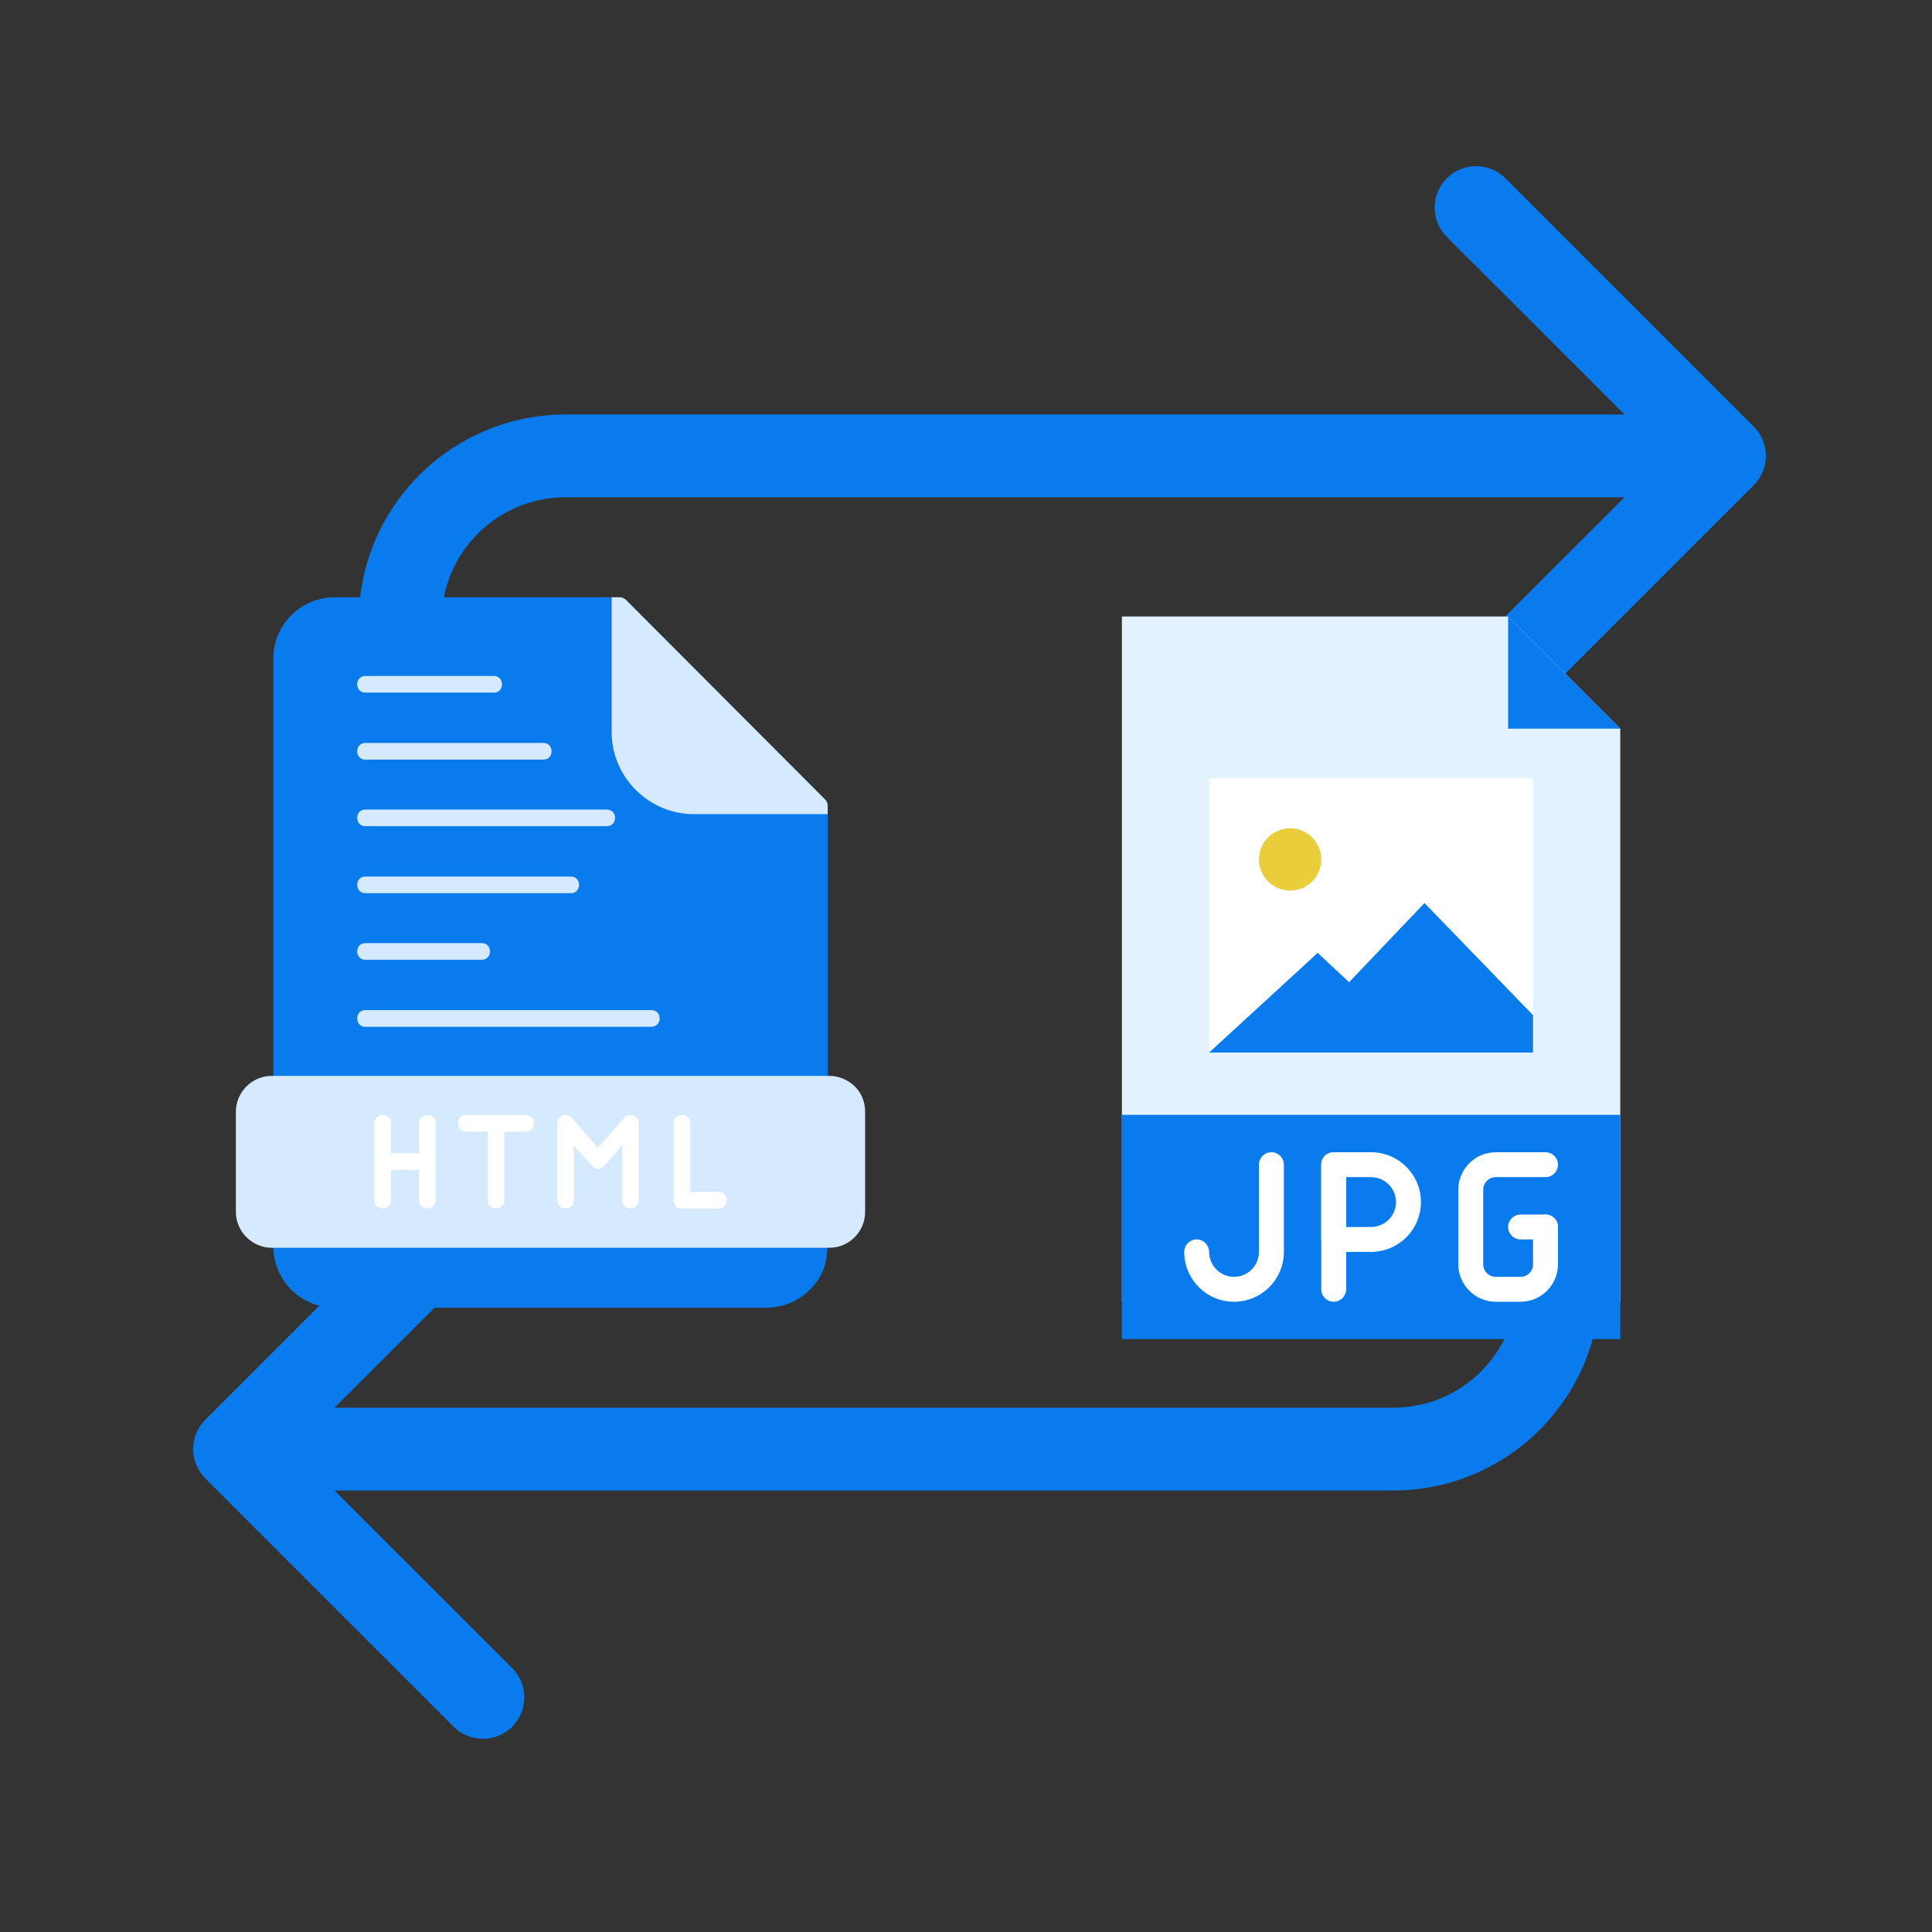 <svg xmlns="http://www.w3.org/2000/svg" xmlns:xlink="http://www.w3.org/1999/xlink" width="500" zoomAndPan="magnify" viewBox="0 0 375 375" height="500" preserveAspectRatio="xMidYMid meet" version="1.0"><rect x="0" y="0" width="375" height="375" fill="#333333" stroke="none"/><defs><clipPath id="eeadb12256"><path d="M 37.5 32.258 L 342.75 32.258 L 342.75 337.508 L 37.5 337.508 Z M 37.5 32.258 " clip-rule="nonzero"/></clipPath><clipPath id="4074182dab"><path d="M 53 115.934 L 161 115.934 L 161 253.934 L 53 253.934 Z M 53 115.934 " clip-rule="nonzero"/></clipPath><clipPath id="fc4b302ff0"><path d="M 118 115.934 L 161 115.934 L 161 159 L 118 159 Z M 118 115.934 " clip-rule="nonzero"/></clipPath><clipPath id="57c02cc69d"><path d="M 45.758 208 L 168 208 L 168 243 L 45.758 243 Z M 45.758 208 " clip-rule="nonzero"/></clipPath><clipPath id="a95b0ceeb5"><path d="M 217.738 119.66 L 314.488 119.66 L 314.488 253 L 217.738 253 Z M 217.738 119.66 " clip-rule="nonzero"/></clipPath><clipPath id="277c8205e1"><path d="M 292 119.66 L 314.488 119.66 L 314.488 142 L 292 142 Z M 292 119.66 " clip-rule="nonzero"/></clipPath><clipPath id="eb5c1c8005"><path d="M 217.738 216 L 314.488 216 L 314.488 259.91 L 217.738 259.91 Z M 217.738 216 " clip-rule="nonzero"/></clipPath></defs><g clip-path="url(#eeadb12256)"><path fill="#097bed" d="M 340.395 82.801 C 341.848 84.254 342.754 86.262 342.754 88.484 C 342.754 90.711 341.855 92.719 340.395 94.172 L 292.195 142.367 C 290.742 143.824 288.727 144.723 286.512 144.723 C 282.066 144.723 278.469 141.125 278.469 136.684 C 278.469 134.465 279.371 132.449 280.824 130.996 L 315.316 96.52 L 109.793 96.52 C 96.484 96.52 85.695 107.305 85.695 120.617 L 85.695 152.746 C 85.695 157.18 82.098 160.781 77.664 160.781 C 73.23 160.781 69.629 157.18 69.629 152.746 L 69.629 120.617 C 69.629 98.438 87.617 80.453 109.793 80.453 L 315.316 80.453 L 280.824 45.977 C 279.371 44.523 278.469 42.508 278.469 40.289 C 278.469 35.848 282.066 32.25 286.512 32.25 C 288.727 32.25 290.742 33.148 292.195 34.605 Z M 302.574 208.977 C 298.141 208.977 294.543 212.574 294.543 217.008 L 294.543 249.137 C 294.543 262.449 283.754 273.234 270.445 273.234 L 64.922 273.234 L 99.414 238.762 C 100.867 237.305 101.77 235.289 101.77 233.074 C 101.77 228.629 98.172 225.031 93.727 225.031 C 91.512 225.031 89.496 225.934 88.043 227.387 L 39.844 275.582 C 38.391 277.035 37.484 279.043 37.484 281.27 C 37.484 283.492 38.383 285.5 39.844 286.957 L 88.043 335.152 C 89.496 336.605 91.512 337.504 93.727 337.504 C 98.172 337.504 101.77 333.906 101.77 329.465 C 101.77 327.246 100.867 325.23 99.414 323.777 L 64.922 289.301 L 270.445 289.301 C 292.621 289.301 310.609 271.316 310.609 249.137 L 310.609 217.008 C 310.609 212.574 307.008 208.977 302.574 208.977 Z M 302.574 208.977 " fill-opacity="1" fill-rule="nonzero"/></g><g clip-path="url(#4074182dab)"><path fill="#097bed" d="M 53.137 240.41 C 53.055 240.328 53.055 240.168 53.055 240.086 L 53.055 127.809 C 53.055 121.266 58.387 115.934 64.93 115.934 L 120.34 115.934 C 120.824 115.934 121.23 116.18 121.555 116.5 L 160.242 155.273 C 160.488 155.598 160.648 156 160.648 156.402 L 160.648 240.086 C 160.648 240.168 160.648 240.25 160.648 240.328 C 160.648 240.41 160.648 240.492 160.648 240.57 C 160.648 244.449 160.164 247.355 157.176 250.344 C 155.074 252.445 152.086 253.816 148.855 253.816 L 64.93 253.816 C 58.387 253.816 53.055 248.488 53.055 241.945 C 53.055 241.539 53.055 240.977 53.137 240.41 Z M 53.137 240.41 " fill-opacity="1" fill-rule="nonzero"/></g><g clip-path="url(#fc4b302ff0)"><path fill="#d5eafe" d="M 118.727 115.934 L 120.34 115.934 C 120.824 115.934 121.23 116.18 121.555 116.5 L 160.242 155.273 C 160.488 155.598 160.648 156 160.648 156.402 L 160.648 158.02 L 134.637 158.02 C 125.914 158.02 118.727 150.832 118.727 142.105 Z M 118.727 115.934 " fill-opacity="1" fill-rule="nonzero"/></g><g clip-path="url(#57c02cc69d)"><path fill="#d5eafe" d="M 52.734 208.828 L 160.973 208.828 C 162.91 208.828 164.605 209.633 165.898 210.848 C 167.191 212.137 167.918 213.836 167.918 215.773 L 167.918 235.238 C 167.918 239.035 164.848 242.188 160.973 242.188 L 52.734 242.188 C 48.938 242.188 45.785 239.035 45.785 235.238 L 45.785 215.773 C 45.785 211.977 48.938 208.828 52.734 208.828 Z M 52.734 208.828 " fill-opacity="1" fill-rule="nonzero"/></g><path fill="#d5eafe" d="M 70.906 134.434 C 68.809 134.434 68.809 131.203 70.906 131.203 L 95.867 131.203 C 97.965 131.203 97.965 134.434 95.867 134.434 Z M 70.906 134.434 " fill-opacity="1" fill-rule="nonzero"/><path fill="#d5eafe" d="M 70.906 147.438 C 68.809 147.438 68.809 144.207 70.906 144.207 L 105.48 144.207 C 107.578 144.207 107.578 147.438 105.48 147.438 Z M 70.906 147.438 " fill-opacity="1" fill-rule="nonzero"/><path fill="#d5eafe" d="M 70.906 160.363 C 68.809 160.363 68.809 157.129 70.906 157.129 L 117.758 157.129 C 119.938 157.129 119.938 160.363 117.758 160.363 Z M 70.906 160.363 " fill-opacity="1" fill-rule="nonzero"/><path fill="#d5eafe" d="M 70.906 173.367 C 68.809 173.367 68.809 170.137 70.906 170.137 L 110.809 170.137 C 112.91 170.137 112.91 173.367 110.809 173.367 Z M 70.906 173.367 " fill-opacity="1" fill-rule="nonzero"/><path fill="#d5eafe" d="M 70.906 186.289 C 68.809 186.289 68.809 183.059 70.906 183.059 L 93.523 183.059 C 95.625 183.059 95.625 186.289 93.523 186.289 Z M 70.906 186.289 " fill-opacity="1" fill-rule="nonzero"/><path fill="#d5eafe" d="M 70.906 199.297 C 68.809 199.297 68.809 196.062 70.906 196.062 L 126.398 196.062 C 128.582 196.062 128.582 199.297 126.398 199.297 Z M 70.906 199.297 " fill-opacity="1" fill-rule="nonzero"/><path fill="#ffffff" d="M 111.375 232.977 C 111.375 235.078 108.145 235.078 108.145 232.977 L 108.145 218.035 C 108.145 216.582 110.004 215.773 111.051 217.066 L 116.059 222.801 L 121.148 216.984 C 122.117 215.855 123.977 216.582 123.977 218.035 L 123.977 232.977 C 123.977 235.078 120.746 235.078 120.746 232.977 L 120.746 222.316 C 115.496 228.293 116.789 228.453 111.375 222.316 Z M 111.375 232.977 " fill-opacity="1" fill-rule="nonzero"/><path fill="#ffffff" d="M 130.762 218.035 C 130.762 215.855 133.992 215.855 133.992 218.035 L 133.992 231.363 L 139.484 231.363 C 141.586 231.363 141.586 234.594 139.484 234.594 L 132.375 234.594 C 131.488 234.594 130.762 233.867 130.762 232.977 Z M 130.762 218.035 " fill-opacity="1" fill-rule="nonzero"/><path fill="#ffffff" d="M 90.453 219.652 C 88.355 219.652 88.355 216.418 90.453 216.418 L 102.004 216.418 C 104.188 216.418 104.188 219.652 102.004 219.652 Z M 90.453 219.652 " fill-opacity="1" fill-rule="nonzero"/><path fill="#ffffff" d="M 97.887 232.977 C 97.887 235.078 94.656 235.078 94.656 232.977 L 94.656 218.035 C 94.656 215.855 97.887 215.855 97.887 218.035 Z M 97.887 232.977 " fill-opacity="1" fill-rule="nonzero"/><path fill="#ffffff" d="M 74.301 227.082 C 72.199 227.082 72.199 223.852 74.301 223.852 L 82.941 223.852 C 85.125 223.852 85.125 227.082 82.941 227.082 Z M 74.301 227.082 " fill-opacity="1" fill-rule="nonzero"/><path fill="#ffffff" d="M 75.914 232.977 C 75.914 235.078 72.684 235.078 72.684 232.977 L 72.684 218.035 C 72.684 215.855 75.914 215.855 75.914 218.035 Z M 75.914 232.977 " fill-opacity="1" fill-rule="nonzero"/><path fill="#ffffff" d="M 84.559 232.977 C 84.559 235.078 81.328 235.078 81.328 232.977 L 81.328 218.035 C 81.328 215.855 84.559 215.855 84.559 218.035 Z M 84.559 232.977 " fill-opacity="1" fill-rule="nonzero"/><g clip-path="url(#a95b0ceeb5)"><path fill="#e4f2ff" d="M 314.492 252.668 L 217.762 252.668 L 217.762 119.66 L 292.727 119.66 L 314.492 141.426 Z M 314.492 252.668 " fill-opacity="1" fill-rule="nonzero"/></g><path fill="#ffffff" d="M 234.688 151.098 L 297.562 151.098 L 297.562 204.301 L 234.688 204.301 Z M 234.688 151.098 " fill-opacity="1" fill-rule="nonzero"/><g clip-path="url(#277c8205e1)"><path fill="#097bed" d="M 292.727 119.66 L 292.727 141.426 L 314.492 141.426 Z M 292.727 119.66 " fill-opacity="1" fill-rule="nonzero"/></g><g clip-path="url(#eb5c1c8005)"><path fill="#097bed" d="M 217.762 216.395 L 314.492 216.395 L 314.492 259.922 L 217.762 259.922 Z M 217.762 216.395 " fill-opacity="1" fill-rule="nonzero"/></g><path fill="#097bed" d="M 276.492 175.281 L 261.859 190.645 L 255.762 184.953 L 234.688 204.301 L 297.562 204.301 L 297.562 197.047 Z M 276.492 175.281 " fill-opacity="1" fill-rule="nonzero"/><path fill="#eacd3b" d="M 256.453 166.816 C 256.453 167.215 256.414 167.609 256.336 167.996 C 256.258 168.387 256.145 168.766 255.992 169.133 C 255.84 169.496 255.656 169.848 255.434 170.176 C 255.215 170.508 254.961 170.812 254.684 171.094 C 254.402 171.375 254.098 171.625 253.766 171.844 C 253.438 172.066 253.086 172.25 252.719 172.402 C 252.355 172.555 251.977 172.668 251.586 172.746 C 251.195 172.824 250.805 172.863 250.406 172.863 C 250.012 172.863 249.617 172.824 249.227 172.746 C 248.84 172.668 248.461 172.555 248.094 172.402 C 247.727 172.25 247.379 172.066 247.047 171.844 C 246.719 171.625 246.414 171.375 246.133 171.094 C 245.852 170.812 245.602 170.508 245.379 170.176 C 245.16 169.848 244.973 169.496 244.82 169.133 C 244.668 168.766 244.555 168.387 244.477 167.996 C 244.398 167.609 244.359 167.215 244.359 166.816 C 244.359 166.422 244.398 166.027 244.477 165.637 C 244.555 165.25 244.668 164.871 244.82 164.504 C 244.973 164.137 245.16 163.789 245.379 163.457 C 245.602 163.129 245.852 162.824 246.133 162.543 C 246.414 162.262 246.719 162.012 247.047 161.789 C 247.379 161.57 247.727 161.383 248.094 161.23 C 248.461 161.078 248.84 160.965 249.227 160.887 C 249.617 160.809 250.012 160.773 250.406 160.773 C 250.805 160.773 251.195 160.809 251.586 160.887 C 251.977 160.965 252.355 161.078 252.719 161.23 C 253.086 161.383 253.438 161.57 253.766 161.789 C 254.098 162.012 254.402 162.262 254.684 162.543 C 254.961 162.824 255.215 163.129 255.434 163.457 C 255.656 163.789 255.84 164.137 255.992 164.504 C 256.145 164.871 256.258 165.25 256.336 165.637 C 256.414 166.027 256.453 166.422 256.453 166.816 Z M 256.453 166.816 " fill-opacity="1" fill-rule="nonzero"/><path fill="#ffffff" d="M 295.137 252.668 L 290.328 252.668 C 286.32 252.668 283.055 249.402 283.055 245.391 L 283.055 230.926 C 283.055 226.914 286.32 223.648 290.332 223.648 L 299.98 223.648 C 301.316 223.648 302.402 224.73 302.402 226.066 C 302.402 227.402 301.316 228.484 299.98 228.484 L 290.332 228.484 C 288.984 228.484 287.891 229.578 287.891 230.926 L 287.891 245.391 C 287.891 246.734 288.984 247.832 290.332 247.832 L 295.137 247.832 C 296.477 247.832 297.562 246.742 297.562 245.406 L 297.562 238.156 C 297.562 236.824 298.648 235.738 299.98 235.738 C 301.316 235.738 302.402 236.824 302.402 238.156 L 302.402 245.406 C 302.402 249.41 299.145 252.668 295.137 252.668 Z M 295.137 252.668 " fill-opacity="1" fill-rule="nonzero"/><path fill="#ffffff" d="M 299.98 240.574 L 295.145 240.574 C 293.812 240.574 292.727 239.492 292.727 238.156 C 292.727 236.824 293.812 235.738 295.145 235.738 L 299.98 235.738 C 301.316 235.738 302.402 236.824 302.402 238.156 C 302.402 239.492 301.316 240.574 299.98 240.574 Z M 299.98 240.574 " fill-opacity="1" fill-rule="nonzero"/><path fill="#ffffff" d="M 258.871 252.668 C 257.535 252.668 256.453 251.582 256.453 250.25 L 256.453 226.066 C 256.453 224.73 257.535 223.648 258.871 223.648 C 260.207 223.648 261.289 224.73 261.289 226.066 L 261.289 250.25 C 261.289 251.582 260.207 252.668 258.871 252.668 Z M 258.871 252.668 " fill-opacity="1" fill-rule="nonzero"/><path fill="#ffffff" d="M 266.125 242.992 L 258.871 242.992 C 257.535 242.992 256.453 241.91 256.453 240.574 L 256.453 226.066 C 256.453 224.73 257.535 223.648 258.871 223.648 L 266.125 223.648 C 271.461 223.648 275.801 227.984 275.801 233.32 C 275.801 238.656 271.461 242.992 266.125 242.992 Z M 261.289 238.156 L 266.125 238.156 C 268.793 238.156 270.961 235.988 270.961 233.32 C 270.961 230.652 268.793 228.484 266.125 228.484 L 261.289 228.484 Z M 261.289 238.156 " fill-opacity="1" fill-rule="nonzero"/><path fill="#ffffff" d="M 239.523 252.668 C 234.191 252.668 229.852 248.328 229.852 242.992 C 229.852 241.66 230.934 240.574 232.27 240.574 C 233.605 240.574 234.688 241.66 234.688 242.992 C 234.688 245.66 236.855 247.832 239.523 247.832 C 242.191 247.832 244.359 245.66 244.359 242.992 L 244.359 226.066 C 244.359 224.73 245.445 223.648 246.781 223.648 C 248.113 223.648 249.199 224.73 249.199 226.066 L 249.199 242.992 C 249.199 248.328 244.859 252.668 239.523 252.668 Z M 239.523 252.668 " fill-opacity="1" fill-rule="nonzero"/></svg>